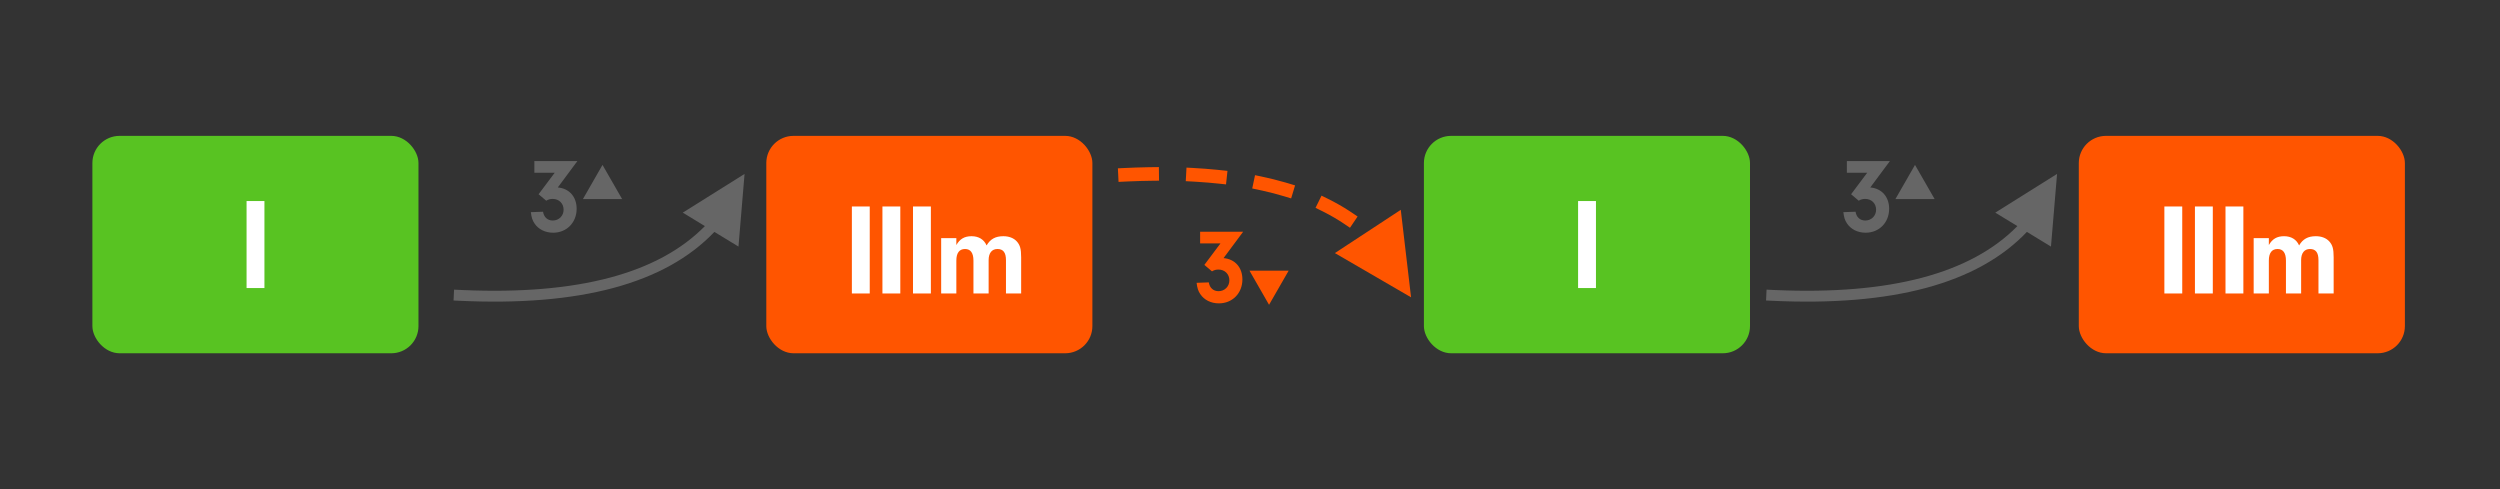 <?xml version="1.0" encoding="UTF-8"?>
<svg width="920px" height="180px" viewBox="0 0 920 180" version="1.1" xmlns="http://www.w3.org/2000/svg" xmlns:xlink="http://www.w3.org/1999/xlink">
    <rect x="0" y="0" width="920" height="180" fill="#333333" stroke="none"/>
    <title>nex-1313</title>
    <g id="nex-1313" stroke="none" stroke-width="1" fill="none" fill-rule="evenodd">
        <g id="Group-2" transform="translate(524, 50)">
            <rect id="Rectangle-Copy" fill="#58C322" x="0" y="0" width="120" height="80" rx="10"></rect>
            <g id="Group" transform="translate(42, 24)" fill="#FFFFFF" fill-rule="nonzero">
                <g id="CS-A">
                    <path d="M21.312,32 L21.312,-0.016 L14.736,-0.016 L14.736,32 L21.312,32 Z" id="Combined-Shape"></path>
                </g>
            </g>
        </g>
        <g id="Group-2" transform="translate(34, 50)">
            <rect id="Rectangle-Copy" fill="#58C322" x="0" y="0" width="120" height="80" rx="10"></rect>
            <g id="Group" transform="translate(42, 24)" fill="#FFFFFF" fill-rule="nonzero">
                <g id="CS-A">
                    <path d="M21.312,32 L21.312,-0.016 L14.736,-0.016 L14.736,32 L21.312,32 Z" id="Combined-Shape"></path>
                </g>
            </g>
        </g>
        <path id="Path-26" d="M262.897,87.661 L271.758,82.261 L274,109 L251.264,94.75 L259.396,89.794 C242.257,72.334 212.633,64.432 170.422,66.257 L169.095,66.317 L167.098,66.412 L166.907,62.417 L168.905,62.322 C213.371,60.199 244.738,68.586 262.897,87.661 Z" transform="translate(221.5, 86.5) scale(1, -1) translate(-221.5, -86.5) " fill="#666666" fill-rule="nonzero"></path>
        <g id="Group" transform="translate(191.012, 57.126)" fill="#666666" fill-rule="nonzero">
            <g id="Nexus">
                <path d="M12.535,28.513 C17.527,28.513 21.193,24.769 21.193,19.699 C21.193,15.292 18.463,12.211 14.251,11.86 L21.466,2.149 L5.632,2.149 L5.632,6.439 L13.12,6.439 L7.192,14.356 L10,16.735 C10.741,16.267 11.482,16.072 12.379,16.072 C14.719,16.072 16.396,17.749 16.396,20.05 C16.396,22.312 14.641,24.028 12.418,24.028 C10.507,24.028 9.142,22.819 8.83,20.791 L4.345,20.947 C4.579,22.897 4.891,23.911 5.671,25.081 C7.114,27.265 9.649,28.513 12.535,28.513 Z M30.71,3.56 L37.926,16.12 L23.51,16.12 L30.71,3.56 Z" id="Combined-Shape"></path>
            </g>
        </g>
        <path id="Path-26" d="M515.483,77.217 L519.274,109.418 L491.239,93.131 L515.483,77.217 Z M486.325,71.998 L488.568,73.102 C491.43,74.511 494.134,76.049 496.68,77.717 L497.522,78.277 L499.594,79.677 L496.795,83.82 L494.723,82.42 C492.414,80.86 489.955,79.414 487.345,78.082 L486.36,77.588 L484.117,76.484 L486.325,71.998 Z M461.851,64.464 L464.297,64.98 C467.307,65.616 470.208,66.338 473.003,67.148 L474.194,67.5 L476.587,68.223 L475.141,73.01 L472.748,72.287 C470.105,71.488 467.355,70.772 464.496,70.139 L463.265,69.872 L460.819,69.356 L461.851,64.464 Z M436.628,61.681 L439.124,61.815 C442.098,61.975 444.997,62.195 447.82,62.476 L449.225,62.621 L451.711,62.888 L451.177,67.86 L448.691,67.592 C445.97,67.3 443.173,67.066 440.3,66.891 L438.857,66.808 L436.36,66.674 L436.628,61.681 Z M426.468,61.488 L426.527,66.488 L424.027,66.517 C421.341,66.549 418.6,66.623 415.804,66.741 L414.119,66.816 L411.622,66.936 L411.384,61.941 L413.881,61.822 C416.749,61.685 419.562,61.592 422.32,61.542 L423.969,61.518 L426.468,61.488 Z" fill="#FF5500" fill-rule="nonzero"></path>
        <g id="Nexus" transform="translate(436.012, 83.126)" fill="#FF5500">
            <path d="M38.216,16.48 L31,29.04 L23.8,16.48 L38.216,16.48 Z M21.466,2.149 L14.251,11.86 C18.463,12.211 21.193,15.292 21.193,19.699 C21.193,24.769 17.527,28.513 12.535,28.513 C9.649,28.513 7.114,27.265 5.671,25.081 C4.891,23.911 4.579,22.897 4.345,20.947 L4.345,20.947 L8.83,20.791 C9.142,22.819 10.507,24.028 12.418,24.028 C14.641,24.028 16.396,22.312 16.396,20.05 C16.396,17.749 14.719,16.072 12.379,16.072 C11.482,16.072 10.741,16.267 10,16.735 L10,16.735 L7.192,14.356 L13.12,6.439 L5.632,6.439 L5.632,2.149 L21.466,2.149 Z" id="Combined-Shape"></path>
        </g>
        <g id="Group-6" transform="translate(282, 50)">
            <rect id="Rectangle-Copy" fill="#FF5500" x="0" y="0" width="120" height="80" rx="10"></rect>
            <g id="Group" transform="translate(61, 23)" fill="#FFFFFF" fill-rule="nonzero">
                <g id="CS-minor">
                    <path d="M8.936,35 L8.936,22.9 C8.936,20.084 10.036,18.632 12.148,18.632 C14.172,18.632 15.228,20.084 15.228,22.9 L15.228,35 L20.816,35 L20.816,22.724 C20.816,20.128 22.004,18.632 24.072,18.632 C26.184,18.632 27.196,19.952 27.196,22.724 L27.196,35 L32.784,35 L32.784,21.668 C32.784,18.588 32.388,17.18 31.156,15.816 C30.012,14.584 28.296,13.924 26.228,13.924 C23.324,13.924 21.432,14.98 20.068,17.312 C19.1,15.112 17.164,13.924 14.524,13.924 C11.928,13.924 10.212,14.936 8.936,17.18 L8.936,14.628 L3.348,14.628 L3.348,35 L8.936,35 Z" id="Combined-Shape"></path>
                </g>
            </g>
            <g id="Group" transform="translate(28, 26)" fill="#FFFFFF" fill-rule="nonzero">
                <g id="CS-A">
                    <path d="M10.064,32 L10.064,-0.016 L3.488,-0.016 L3.488,32 L10.064,32 Z M21.312,32 L21.312,-0.016 L14.736,-0.016 L14.736,32 L21.312,32 Z M32.56,32 L32.56,-0.016 L25.984,-0.016 L25.984,32 L32.56,32 Z" id="Combined-Shape"></path>
                </g>
            </g>
        </g>
        <path id="Path-26" d="M745.897,87.661 L754.758,82.261 L757,109 L734.264,94.75 L742.396,89.794 C725.257,72.334 695.633,64.432 653.422,66.257 L652.095,66.317 L650.098,66.412 L649.907,62.417 L651.905,62.322 C696.371,60.199 727.738,68.586 745.897,87.661 Z" transform="translate(704.5, 86.5) scale(1, -1) translate(-704.5, -86.5) " fill="#666666" fill-rule="nonzero"></path>
        <g id="Group" transform="translate(674.012, 57.126)" fill="#666666" fill-rule="nonzero">
            <g id="Nexus">
                <path d="M12.535,28.513 C17.527,28.513 21.193,24.769 21.193,19.699 C21.193,15.292 18.463,12.211 14.251,11.86 L21.466,2.149 L5.632,2.149 L5.632,6.439 L13.12,6.439 L7.192,14.356 L10,16.735 C10.741,16.267 11.482,16.072 12.379,16.072 C14.719,16.072 16.396,17.749 16.396,20.05 C16.396,22.312 14.641,24.028 12.418,24.028 C10.507,24.028 9.142,22.819 8.83,20.791 L4.345,20.947 C4.579,22.897 4.891,23.911 5.671,25.081 C7.114,27.265 9.649,28.513 12.535,28.513 Z M30.71,3.56 L37.926,16.12 L23.51,16.12 L30.71,3.56 Z" id="Combined-Shape"></path>
            </g>
        </g>
        <g id="Group-6" transform="translate(765, 50)">
            <rect id="Rectangle-Copy" fill="#FF5500" x="0" y="0" width="120" height="80" rx="10"></rect>
            <g id="Group" transform="translate(61, 23)" fill="#FFFFFF" fill-rule="nonzero">
                <g id="CS-minor">
                    <path d="M8.936,35 L8.936,22.9 C8.936,20.084 10.036,18.632 12.148,18.632 C14.172,18.632 15.228,20.084 15.228,22.9 L15.228,35 L20.816,35 L20.816,22.724 C20.816,20.128 22.004,18.632 24.072,18.632 C26.184,18.632 27.196,19.952 27.196,22.724 L27.196,35 L32.784,35 L32.784,21.668 C32.784,18.588 32.388,17.18 31.156,15.816 C30.012,14.584 28.296,13.924 26.228,13.924 C23.324,13.924 21.432,14.98 20.068,17.312 C19.1,15.112 17.164,13.924 14.524,13.924 C11.928,13.924 10.212,14.936 8.936,17.18 L8.936,14.628 L3.348,14.628 L3.348,35 L8.936,35 Z" id="Combined-Shape"></path>
                </g>
            </g>
            <g id="Group" transform="translate(28, 26)" fill="#FFFFFF" fill-rule="nonzero">
                <g id="CS-A">
                    <path d="M10.064,32 L10.064,-0.016 L3.488,-0.016 L3.488,32 L10.064,32 Z M21.312,32 L21.312,-0.016 L14.736,-0.016 L14.736,32 L21.312,32 Z M32.56,32 L32.56,-0.016 L25.984,-0.016 L25.984,32 L32.56,32 Z" id="Combined-Shape"></path>
                </g>
            </g>
        </g>
    </g>
</svg>